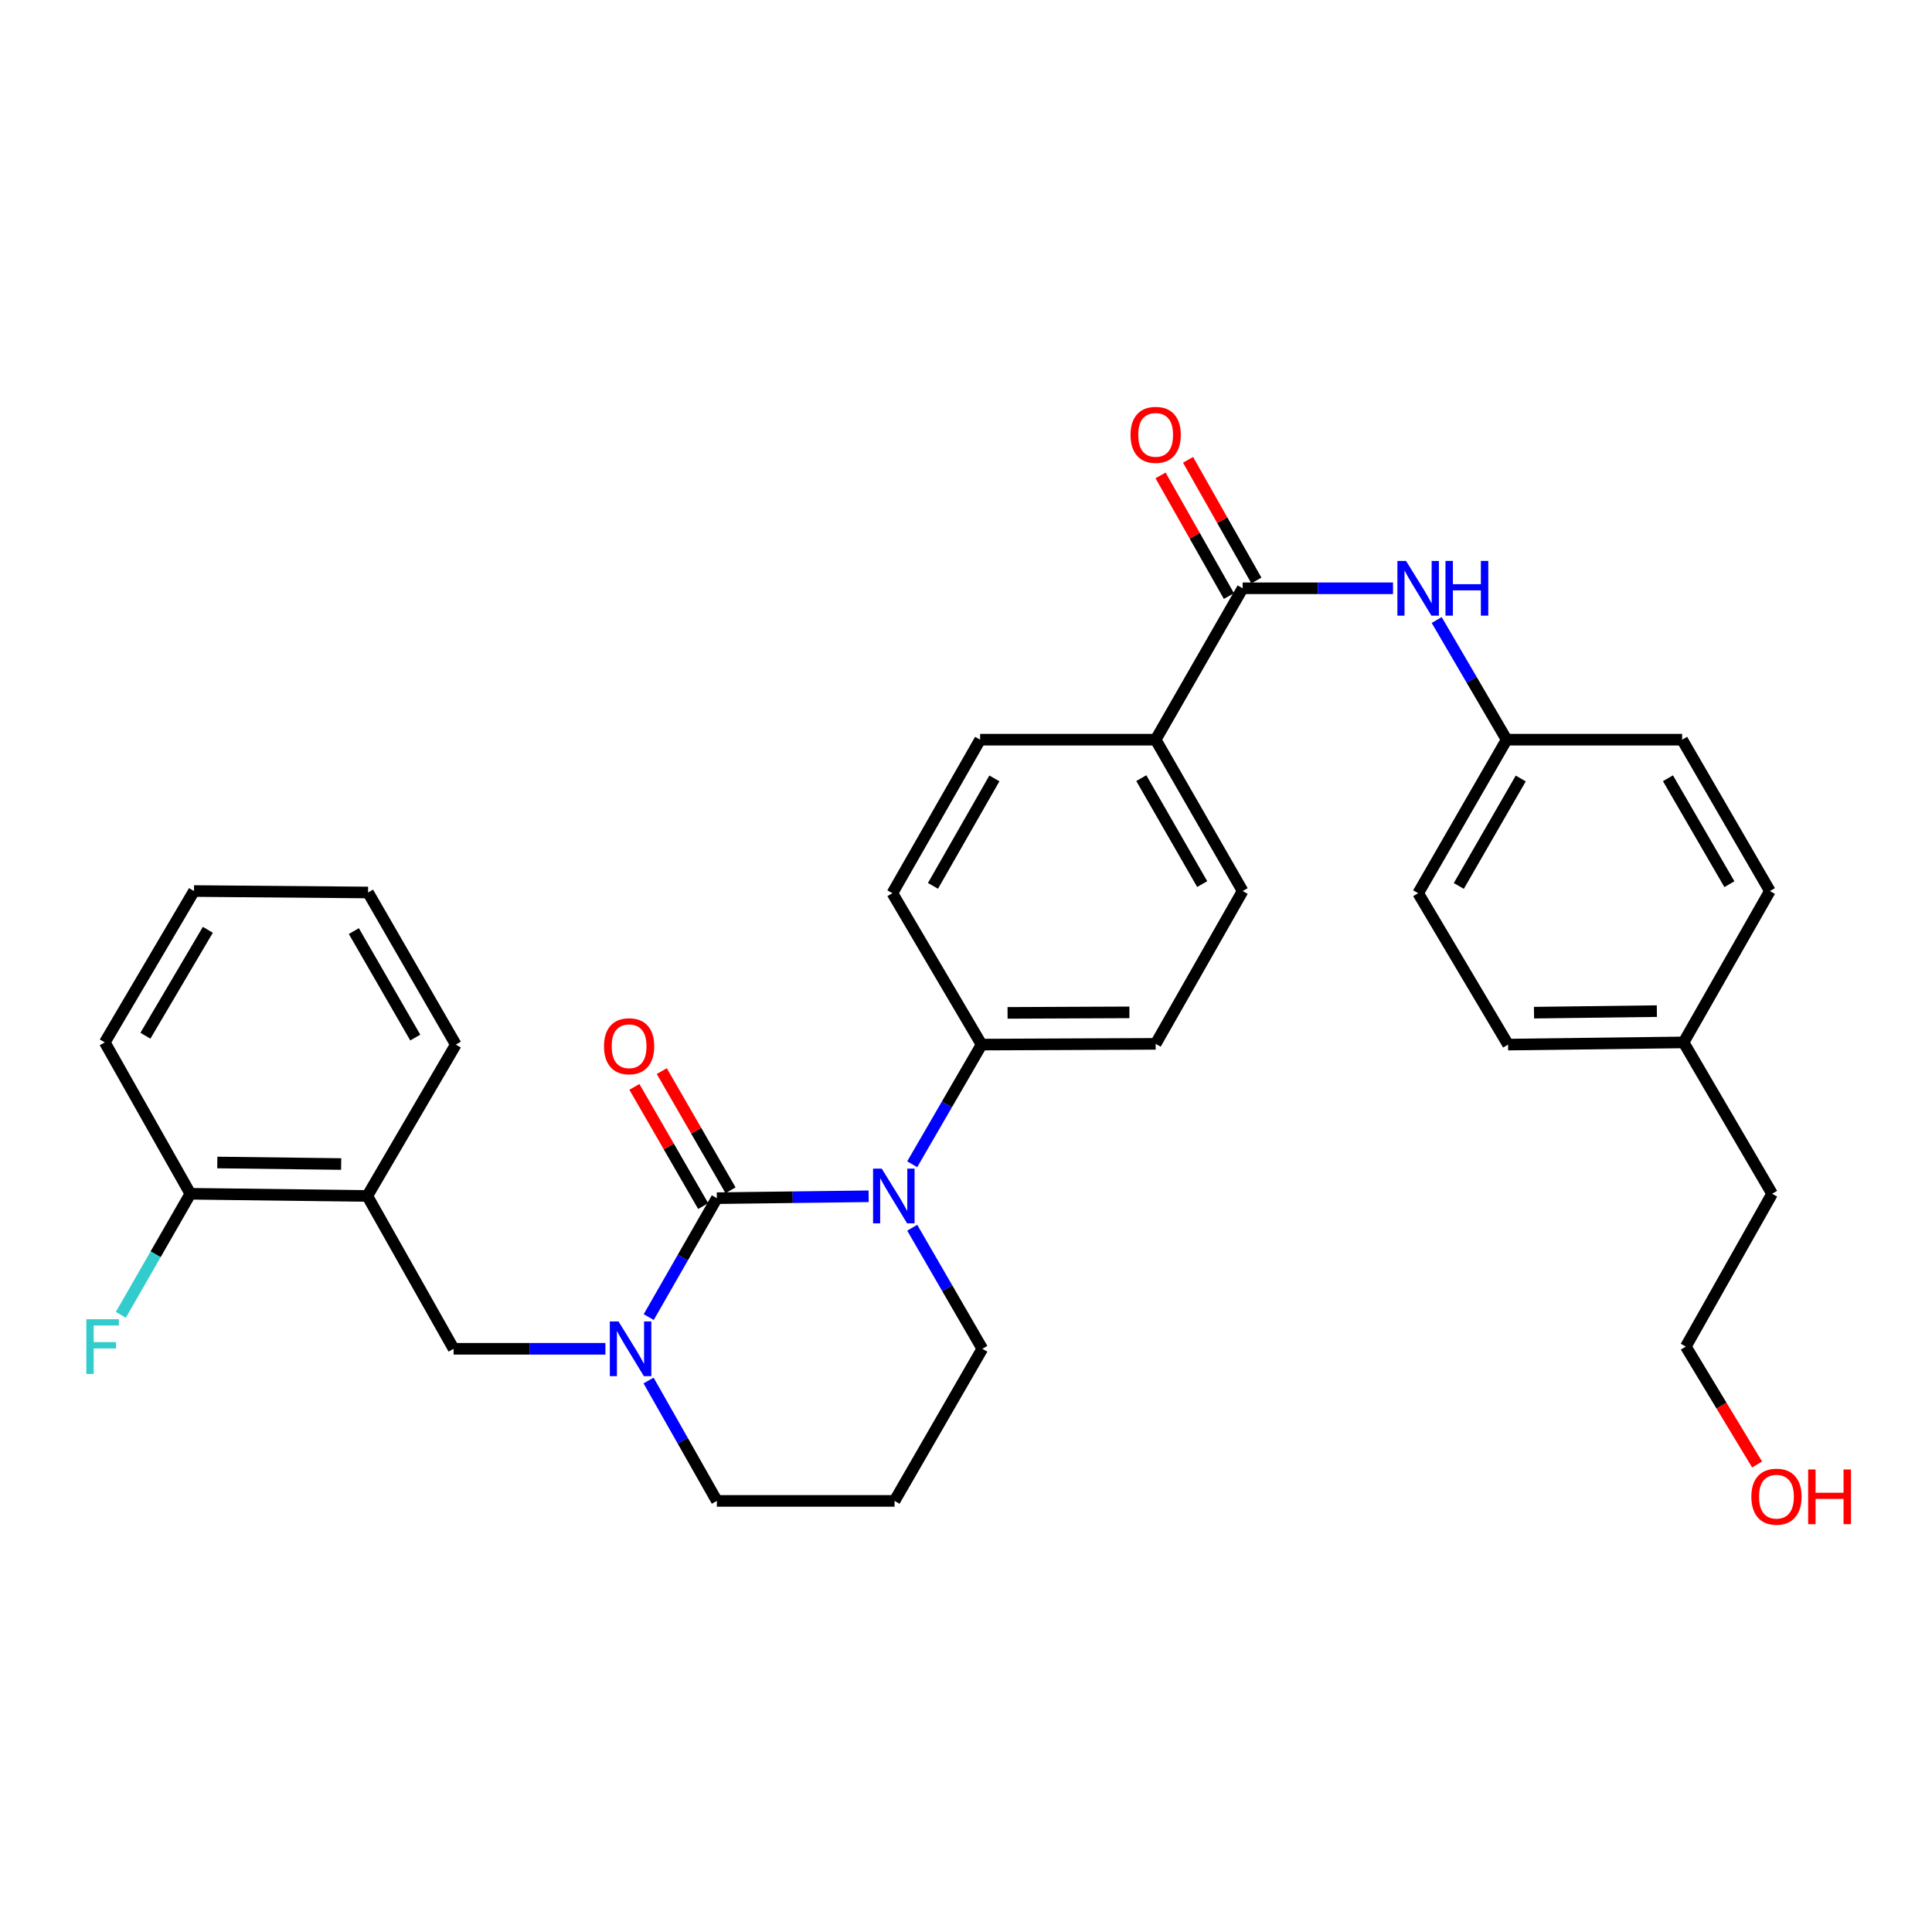 <?xml version='1.0' encoding='iso-8859-1'?>
<svg version='1.1' baseProfile='full'
              xmlns='http://www.w3.org/2000/svg'
                      xmlns:rdkit='http://www.rdkit.org/xml'
                      xmlns:xlink='http://www.w3.org/1999/xlink'
                  xml:space='preserve'
width='1000px' height='1000px' viewBox='0 0 1000 1000'>
<!-- END OF HEADER -->
<rect style='opacity:1.0;fill:#FFFFFF;stroke:none' width='1000' height='1000' x='0' y='0'> </rect>
<path class='bond-0' d='M 371.04,620.173 L 410.324,619.682' style='fill:none;fill-rule:evenodd;stroke:#000000;stroke-width:6px;stroke-linecap:butt;stroke-linejoin:miter;stroke-opacity:1' />
<path class='bond-0' d='M 410.324,619.682 L 449.608,619.191' style='fill:none;fill-rule:evenodd;stroke:#0000FF;stroke-width:6px;stroke-linecap:butt;stroke-linejoin:miter;stroke-opacity:1' />
<path class='bond-1' d='M 371.04,620.173 L 353.412,650.949' style='fill:none;fill-rule:evenodd;stroke:#000000;stroke-width:6px;stroke-linecap:butt;stroke-linejoin:miter;stroke-opacity:1' />
<path class='bond-1' d='M 353.412,650.949 L 335.783,681.725' style='fill:none;fill-rule:evenodd;stroke:#0000FF;stroke-width:6px;stroke-linecap:butt;stroke-linejoin:miter;stroke-opacity:1' />
<path class='bond-7' d='M 378.124,616.086 L 360.329,585.241' style='fill:none;fill-rule:evenodd;stroke:#000000;stroke-width:6px;stroke-linecap:butt;stroke-linejoin:miter;stroke-opacity:1' />
<path class='bond-7' d='M 360.329,585.241 L 342.533,554.396' style='fill:none;fill-rule:evenodd;stroke:#FF0000;stroke-width:6px;stroke-linecap:butt;stroke-linejoin:miter;stroke-opacity:1' />
<path class='bond-7' d='M 363.956,624.26 L 346.161,593.415' style='fill:none;fill-rule:evenodd;stroke:#000000;stroke-width:6px;stroke-linecap:butt;stroke-linejoin:miter;stroke-opacity:1' />
<path class='bond-7' d='M 346.161,593.415 L 328.365,562.57' style='fill:none;fill-rule:evenodd;stroke:#FF0000;stroke-width:6px;stroke-linecap:butt;stroke-linejoin:miter;stroke-opacity:1' />
<path class='bond-6' d='M 472.161,602.604 L 490.113,571.641' style='fill:none;fill-rule:evenodd;stroke:#0000FF;stroke-width:6px;stroke-linecap:butt;stroke-linejoin:miter;stroke-opacity:1' />
<path class='bond-6' d='M 490.113,571.641 L 508.065,540.679' style='fill:none;fill-rule:evenodd;stroke:#000000;stroke-width:6px;stroke-linecap:butt;stroke-linejoin:miter;stroke-opacity:1' />
<path class='bond-16' d='M 472.162,635.473 L 490.304,666.802' style='fill:none;fill-rule:evenodd;stroke:#0000FF;stroke-width:6px;stroke-linecap:butt;stroke-linejoin:miter;stroke-opacity:1' />
<path class='bond-16' d='M 490.304,666.802 L 508.447,698.131' style='fill:none;fill-rule:evenodd;stroke:#000000;stroke-width:6px;stroke-linecap:butt;stroke-linejoin:miter;stroke-opacity:1' />
<path class='bond-3' d='M 313.356,698.131 L 274.072,698.131' style='fill:none;fill-rule:evenodd;stroke:#0000FF;stroke-width:6px;stroke-linecap:butt;stroke-linejoin:miter;stroke-opacity:1' />
<path class='bond-3' d='M 274.072,698.131 L 234.788,698.131' style='fill:none;fill-rule:evenodd;stroke:#000000;stroke-width:6px;stroke-linecap:butt;stroke-linejoin:miter;stroke-opacity:1' />
<path class='bond-17' d='M 335.7,714.554 L 353.37,745.708' style='fill:none;fill-rule:evenodd;stroke:#0000FF;stroke-width:6px;stroke-linecap:butt;stroke-linejoin:miter;stroke-opacity:1' />
<path class='bond-17' d='M 353.37,745.708 L 371.04,776.862' style='fill:none;fill-rule:evenodd;stroke:#000000;stroke-width:6px;stroke-linecap:butt;stroke-linejoin:miter;stroke-opacity:1' />
<path class='bond-2' d='M 643.191,304.495 L 598.164,382.862' style='fill:none;fill-rule:evenodd;stroke:#000000;stroke-width:6px;stroke-linecap:butt;stroke-linejoin:miter;stroke-opacity:1' />
<path class='bond-5' d='M 643.191,304.495 L 682.107,304.495' style='fill:none;fill-rule:evenodd;stroke:#000000;stroke-width:6px;stroke-linecap:butt;stroke-linejoin:miter;stroke-opacity:1' />
<path class='bond-5' d='M 682.107,304.495 L 721.024,304.495' style='fill:none;fill-rule:evenodd;stroke:#0000FF;stroke-width:6px;stroke-linecap:butt;stroke-linejoin:miter;stroke-opacity:1' />
<path class='bond-9' d='M 650.307,300.464 L 632.621,269.239' style='fill:none;fill-rule:evenodd;stroke:#000000;stroke-width:6px;stroke-linecap:butt;stroke-linejoin:miter;stroke-opacity:1' />
<path class='bond-9' d='M 632.621,269.239 L 614.934,238.014' style='fill:none;fill-rule:evenodd;stroke:#FF0000;stroke-width:6px;stroke-linecap:butt;stroke-linejoin:miter;stroke-opacity:1' />
<path class='bond-9' d='M 636.075,308.525 L 618.388,277.3' style='fill:none;fill-rule:evenodd;stroke:#000000;stroke-width:6px;stroke-linecap:butt;stroke-linejoin:miter;stroke-opacity:1' />
<path class='bond-9' d='M 618.388,277.3 L 600.702,246.075' style='fill:none;fill-rule:evenodd;stroke:#FF0000;stroke-width:6px;stroke-linecap:butt;stroke-linejoin:miter;stroke-opacity:1' />
<path class='bond-4' d='M 234.788,698.131 L 190.115,619.028' style='fill:none;fill-rule:evenodd;stroke:#000000;stroke-width:6px;stroke-linecap:butt;stroke-linejoin:miter;stroke-opacity:1' />
<path class='bond-10' d='M 190.115,619.028 L 98.535,617.892' style='fill:none;fill-rule:evenodd;stroke:#000000;stroke-width:6px;stroke-linecap:butt;stroke-linejoin:miter;stroke-opacity:1' />
<path class='bond-10' d='M 176.581,602.502 L 112.475,601.707' style='fill:none;fill-rule:evenodd;stroke:#000000;stroke-width:6px;stroke-linecap:butt;stroke-linejoin:miter;stroke-opacity:1' />
<path class='bond-25' d='M 190.115,619.028 L 235.923,540.679' style='fill:none;fill-rule:evenodd;stroke:#000000;stroke-width:6px;stroke-linecap:butt;stroke-linejoin:miter;stroke-opacity:1' />
<path class='bond-15' d='M 743.636,320.924 L 761.735,351.893' style='fill:none;fill-rule:evenodd;stroke:#0000FF;stroke-width:6px;stroke-linecap:butt;stroke-linejoin:miter;stroke-opacity:1' />
<path class='bond-15' d='M 761.735,351.893 L 779.834,382.862' style='fill:none;fill-rule:evenodd;stroke:#000000;stroke-width:6px;stroke-linecap:butt;stroke-linejoin:miter;stroke-opacity:1' />
<path class='bond-11' d='M 508.065,540.679 L 598.164,540.297' style='fill:none;fill-rule:evenodd;stroke:#000000;stroke-width:6px;stroke-linecap:butt;stroke-linejoin:miter;stroke-opacity:1' />
<path class='bond-11' d='M 521.511,524.265 L 584.58,523.997' style='fill:none;fill-rule:evenodd;stroke:#000000;stroke-width:6px;stroke-linecap:butt;stroke-linejoin:miter;stroke-opacity:1' />
<path class='bond-12' d='M 508.065,540.679 L 461.893,462.32' style='fill:none;fill-rule:evenodd;stroke:#000000;stroke-width:6px;stroke-linecap:butt;stroke-linejoin:miter;stroke-opacity:1' />
<path class='bond-8' d='M 598.164,382.862 L 507.311,382.862' style='fill:none;fill-rule:evenodd;stroke:#000000;stroke-width:6px;stroke-linecap:butt;stroke-linejoin:miter;stroke-opacity:1' />
<path class='bond-33' d='M 598.164,382.862 L 643.191,461.202' style='fill:none;fill-rule:evenodd;stroke:#000000;stroke-width:6px;stroke-linecap:butt;stroke-linejoin:miter;stroke-opacity:1' />
<path class='bond-33' d='M 590.737,402.764 L 622.255,457.602' style='fill:none;fill-rule:evenodd;stroke:#000000;stroke-width:6px;stroke-linecap:butt;stroke-linejoin:miter;stroke-opacity:1' />
<path class='bond-19' d='M 98.535,617.892 L 80.542,649.223' style='fill:none;fill-rule:evenodd;stroke:#000000;stroke-width:6px;stroke-linecap:butt;stroke-linejoin:miter;stroke-opacity:1' />
<path class='bond-19' d='M 80.542,649.223 L 62.55,680.555' style='fill:none;fill-rule:evenodd;stroke:#33CCCC;stroke-width:6px;stroke-linecap:butt;stroke-linejoin:miter;stroke-opacity:1' />
<path class='bond-27' d='M 98.535,617.892 L 54.244,539.543' style='fill:none;fill-rule:evenodd;stroke:#000000;stroke-width:6px;stroke-linecap:butt;stroke-linejoin:miter;stroke-opacity:1' />
<path class='bond-14' d='M 598.164,540.297 L 643.191,461.202' style='fill:none;fill-rule:evenodd;stroke:#000000;stroke-width:6px;stroke-linecap:butt;stroke-linejoin:miter;stroke-opacity:1' />
<path class='bond-13' d='M 461.893,462.32 L 507.311,382.862' style='fill:none;fill-rule:evenodd;stroke:#000000;stroke-width:6px;stroke-linecap:butt;stroke-linejoin:miter;stroke-opacity:1' />
<path class='bond-13' d='M 482.907,458.518 L 514.699,402.898' style='fill:none;fill-rule:evenodd;stroke:#000000;stroke-width:6px;stroke-linecap:butt;stroke-linejoin:miter;stroke-opacity:1' />
<path class='bond-21' d='M 779.834,382.862 L 870.669,382.862' style='fill:none;fill-rule:evenodd;stroke:#000000;stroke-width:6px;stroke-linecap:butt;stroke-linejoin:miter;stroke-opacity:1' />
<path class='bond-22' d='M 779.834,382.862 L 734.035,462.32' style='fill:none;fill-rule:evenodd;stroke:#000000;stroke-width:6px;stroke-linecap:butt;stroke-linejoin:miter;stroke-opacity:1' />
<path class='bond-22' d='M 787.136,402.949 L 755.076,458.57' style='fill:none;fill-rule:evenodd;stroke:#000000;stroke-width:6px;stroke-linecap:butt;stroke-linejoin:miter;stroke-opacity:1' />
<path class='bond-32' d='M 508.447,698.131 L 463.02,776.862' style='fill:none;fill-rule:evenodd;stroke:#000000;stroke-width:6px;stroke-linecap:butt;stroke-linejoin:miter;stroke-opacity:1' />
<path class='bond-18' d='M 371.04,776.862 L 463.02,776.862' style='fill:none;fill-rule:evenodd;stroke:#000000;stroke-width:6px;stroke-linecap:butt;stroke-linejoin:miter;stroke-opacity:1' />
<path class='bond-20' d='M 871.423,539.543 L 780.579,540.679' style='fill:none;fill-rule:evenodd;stroke:#000000;stroke-width:6px;stroke-linecap:butt;stroke-linejoin:miter;stroke-opacity:1' />
<path class='bond-20' d='M 857.592,523.357 L 794.001,524.153' style='fill:none;fill-rule:evenodd;stroke:#000000;stroke-width:6px;stroke-linecap:butt;stroke-linejoin:miter;stroke-opacity:1' />
<path class='bond-28' d='M 871.423,539.543 L 917.241,617.892' style='fill:none;fill-rule:evenodd;stroke:#000000;stroke-width:6px;stroke-linecap:butt;stroke-linejoin:miter;stroke-opacity:1' />
<path class='bond-35' d='M 871.423,539.543 L 916.096,461.202' style='fill:none;fill-rule:evenodd;stroke:#000000;stroke-width:6px;stroke-linecap:butt;stroke-linejoin:miter;stroke-opacity:1' />
<path class='bond-23' d='M 870.669,382.862 L 916.096,461.202' style='fill:none;fill-rule:evenodd;stroke:#000000;stroke-width:6px;stroke-linecap:butt;stroke-linejoin:miter;stroke-opacity:1' />
<path class='bond-23' d='M 863.333,402.818 L 895.132,457.656' style='fill:none;fill-rule:evenodd;stroke:#000000;stroke-width:6px;stroke-linecap:butt;stroke-linejoin:miter;stroke-opacity:1' />
<path class='bond-24' d='M 734.035,462.32 L 780.579,540.679' style='fill:none;fill-rule:evenodd;stroke:#000000;stroke-width:6px;stroke-linecap:butt;stroke-linejoin:miter;stroke-opacity:1' />
<path class='bond-30' d='M 235.923,540.679 L 190.506,461.948' style='fill:none;fill-rule:evenodd;stroke:#000000;stroke-width:6px;stroke-linecap:butt;stroke-linejoin:miter;stroke-opacity:1' />
<path class='bond-30' d='M 214.942,537.042 L 183.15,481.931' style='fill:none;fill-rule:evenodd;stroke:#000000;stroke-width:6px;stroke-linecap:butt;stroke-linejoin:miter;stroke-opacity:1' />
<path class='bond-26' d='M 909.466,758.013 L 891.022,727.504' style='fill:none;fill-rule:evenodd;stroke:#FF0000;stroke-width:6px;stroke-linecap:butt;stroke-linejoin:miter;stroke-opacity:1' />
<path class='bond-26' d='M 891.022,727.504 L 872.577,696.995' style='fill:none;fill-rule:evenodd;stroke:#000000;stroke-width:6px;stroke-linecap:butt;stroke-linejoin:miter;stroke-opacity:1' />
<path class='bond-34' d='M 54.244,539.543 L 100.416,461.202' style='fill:none;fill-rule:evenodd;stroke:#000000;stroke-width:6px;stroke-linecap:butt;stroke-linejoin:miter;stroke-opacity:1' />
<path class='bond-34' d='M 75.261,536.097 L 107.582,481.259' style='fill:none;fill-rule:evenodd;stroke:#000000;stroke-width:6px;stroke-linecap:butt;stroke-linejoin:miter;stroke-opacity:1' />
<path class='bond-29' d='M 917.241,617.892 L 872.577,696.995' style='fill:none;fill-rule:evenodd;stroke:#000000;stroke-width:6px;stroke-linecap:butt;stroke-linejoin:miter;stroke-opacity:1' />
<path class='bond-31' d='M 190.506,461.948 L 100.416,461.202' style='fill:none;fill-rule:evenodd;stroke:#000000;stroke-width:6px;stroke-linecap:butt;stroke-linejoin:miter;stroke-opacity:1' />
<path  class='atom-1' d='M 456.378 604.868
L 465.658 619.868
Q 466.578 621.348, 468.058 624.028
Q 469.538 626.708, 469.618 626.868
L 469.618 604.868
L 473.378 604.868
L 473.378 633.188
L 469.498 633.188
L 459.538 616.788
Q 458.378 614.868, 457.138 612.668
Q 455.938 610.468, 455.578 609.788
L 455.578 633.188
L 451.898 633.188
L 451.898 604.868
L 456.378 604.868
' fill='#0000FF'/>
<path  class='atom-2' d='M 320.126 683.971
L 329.406 698.971
Q 330.326 700.451, 331.806 703.131
Q 333.286 705.811, 333.366 705.971
L 333.366 683.971
L 337.126 683.971
L 337.126 712.291
L 333.246 712.291
L 323.286 695.891
Q 322.126 693.971, 320.886 691.771
Q 319.686 689.571, 319.326 688.891
L 319.326 712.291
L 315.646 712.291
L 315.646 683.971
L 320.126 683.971
' fill='#0000FF'/>
<path  class='atom-6' d='M 727.775 290.335
L 737.055 305.335
Q 737.975 306.815, 739.455 309.495
Q 740.935 312.175, 741.015 312.335
L 741.015 290.335
L 744.775 290.335
L 744.775 318.655
L 740.895 318.655
L 730.935 302.255
Q 729.775 300.335, 728.535 298.135
Q 727.335 295.935, 726.975 295.255
L 726.975 318.655
L 723.295 318.655
L 723.295 290.335
L 727.775 290.335
' fill='#0000FF'/>
<path  class='atom-6' d='M 748.175 290.335
L 752.015 290.335
L 752.015 302.375
L 766.495 302.375
L 766.495 290.335
L 770.335 290.335
L 770.335 318.655
L 766.495 318.655
L 766.495 305.575
L 752.015 305.575
L 752.015 318.655
L 748.175 318.655
L 748.175 290.335
' fill='#0000FF'/>
<path  class='atom-8' d='M 312.623 541.531
Q 312.623 534.731, 315.983 530.931
Q 319.343 527.131, 325.623 527.131
Q 331.903 527.131, 335.263 530.931
Q 338.623 534.731, 338.623 541.531
Q 338.623 548.411, 335.223 552.331
Q 331.823 556.211, 325.623 556.211
Q 319.383 556.211, 315.983 552.331
Q 312.623 548.451, 312.623 541.531
M 325.623 553.011
Q 329.943 553.011, 332.263 550.131
Q 334.623 547.211, 334.623 541.531
Q 334.623 535.971, 332.263 533.171
Q 329.943 530.331, 325.623 530.331
Q 321.303 530.331, 318.943 533.131
Q 316.623 535.931, 316.623 541.531
Q 316.623 547.251, 318.943 550.131
Q 321.303 553.011, 325.623 553.011
' fill='#FF0000'/>
<path  class='atom-10' d='M 585.164 225.08
Q 585.164 218.28, 588.524 214.48
Q 591.884 210.68, 598.164 210.68
Q 604.444 210.68, 607.804 214.48
Q 611.164 218.28, 611.164 225.08
Q 611.164 231.96, 607.764 235.88
Q 604.364 239.76, 598.164 239.76
Q 591.924 239.76, 588.524 235.88
Q 585.164 232, 585.164 225.08
M 598.164 236.56
Q 602.484 236.56, 604.804 233.68
Q 607.164 230.76, 607.164 225.08
Q 607.164 219.52, 604.804 216.72
Q 602.484 213.88, 598.164 213.88
Q 593.844 213.88, 591.484 216.68
Q 589.164 219.48, 589.164 225.08
Q 589.164 230.8, 591.484 233.68
Q 593.844 236.56, 598.164 236.56
' fill='#FF0000'/>
<path  class='atom-20' d='M 44.688 682.835
L 61.528 682.835
L 61.528 686.075
L 48.488 686.075
L 48.488 694.675
L 60.088 694.675
L 60.088 697.955
L 48.488 697.955
L 48.488 711.155
L 44.688 711.155
L 44.688 682.835
' fill='#33CCCC'/>
<path  class='atom-27' d='M 906.494 774.68
Q 906.494 767.88, 909.854 764.08
Q 913.214 760.28, 919.494 760.28
Q 925.774 760.28, 929.134 764.08
Q 932.494 767.88, 932.494 774.68
Q 932.494 781.56, 929.094 785.48
Q 925.694 789.36, 919.494 789.36
Q 913.254 789.36, 909.854 785.48
Q 906.494 781.6, 906.494 774.68
M 919.494 786.16
Q 923.814 786.16, 926.134 783.28
Q 928.494 780.36, 928.494 774.68
Q 928.494 769.12, 926.134 766.32
Q 923.814 763.48, 919.494 763.48
Q 915.174 763.48, 912.814 766.28
Q 910.494 769.08, 910.494 774.68
Q 910.494 780.4, 912.814 783.28
Q 915.174 786.16, 919.494 786.16
' fill='#FF0000'/>
<path  class='atom-27' d='M 935.894 760.6
L 939.734 760.6
L 939.734 772.64
L 954.214 772.64
L 954.214 760.6
L 958.054 760.6
L 958.054 788.92
L 954.214 788.92
L 954.214 775.84
L 939.734 775.84
L 939.734 788.92
L 935.894 788.92
L 935.894 760.6
' fill='#FF0000'/>
</svg>
